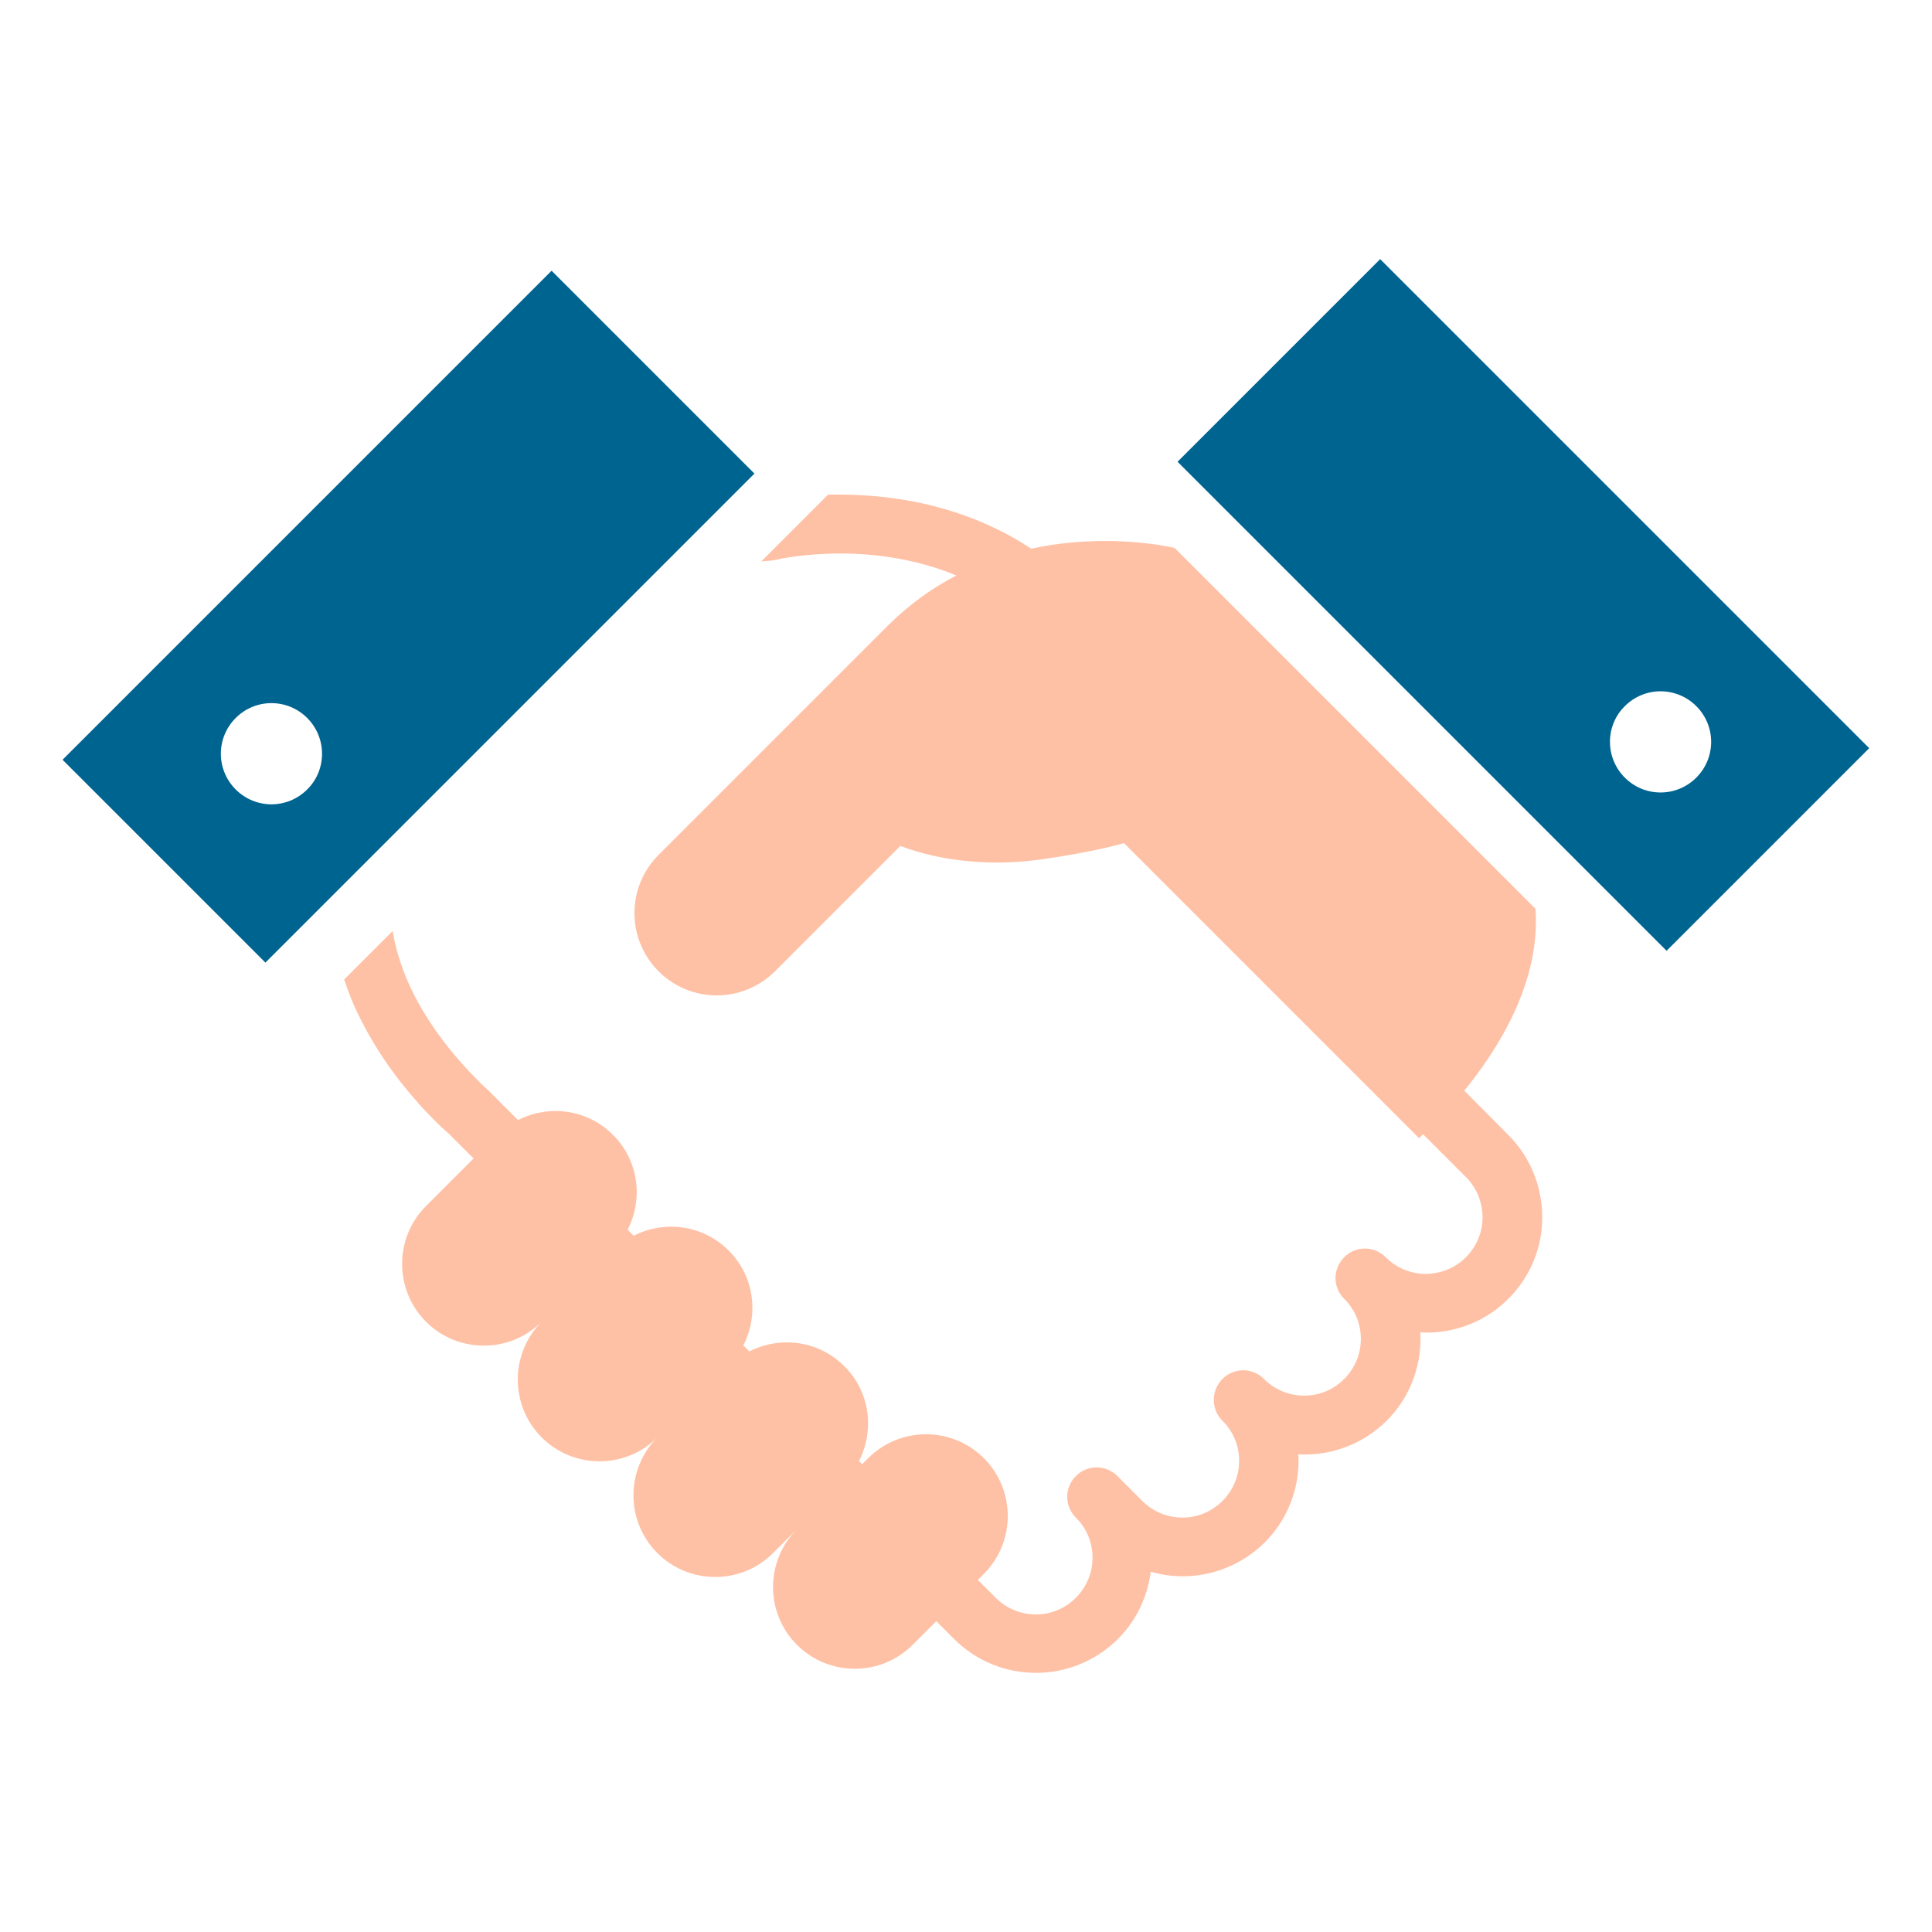 <?xml version="1.0" encoding="UTF-8"?><svg id="_レイヤー_2" xmlns="http://www.w3.org/2000/svg" viewBox="0 0 80 80"><defs><style>.cls-1{fill:#006997;}.cls-1,.cls-2,.cls-3,.cls-4{stroke-width:0px;}.cls-2{fill:#ffc1a5;}.cls-3{fill:none;}.cls-4{fill:#006490;}</style></defs><g id="_レイヤー_1-2"><rect class="cls-3" width="80" height="80"/><polygon class="cls-1" points="41.28 30.96 41.29 30.96 41.28 30.96 41.28 30.96"/><path class="cls-2" d="M60.61,45.19c1.45-1.77,3.19-4.55,2.97-7.56l-14.94-14.94s-2.71-.67-5.94.03c-.47-.31-.94-.58-1.42-.81-2.42-1.18-4.84-1.44-6.65-1.43-.12,0-.23,0-.34,0l-2.77,2.77.43-.04c.05,0,.13-.02.18-.03.07-.02,1.14-.26,2.67-.26,1.37,0,3.09.2,4.8.91-.97.5-1.92,1.17-2.82,2.06-4.94,4.94-9.43,9.43-9.43,9.43h0s-.05.05-.08.08c-1.28,1.28-1.33,3.32-.15,4.66.05.05.1.11.15.16,1.33,1.33,3.48,1.33,4.82,0l5.19-5.19c.89.33,1.77.52,2.62.61,1.15.13,2.23.08,3.19-.05,2.34-.33,3.45-.68,3.45-.68l12.22,12.22s.07-.06.17-.16l1.77,1.77c.46.46.68,1.05.69,1.66,0,.6-.23,1.2-.69,1.66-.46.46-1.05.68-1.66.69-.6,0-1.2-.23-1.66-.69-.23-.23-.54-.36-.86-.36-.32,0-.64.13-.86.36-.23.23-.36.54-.36.86s.13.64.36.86c.46.46.69,1.05.69,1.66,0,.6-.23,1.2-.69,1.66-.46.46-1.05.69-1.66.69-.6,0-1.2-.23-1.66-.69-.23-.23-.54-.36-.86-.36-.32,0-.64.13-.86.36-.23.23-.36.54-.36.87s.13.64.36.86c.46.46.69,1.05.69,1.66,0,.6-.23,1.2-.69,1.66-.46.46-1.05.69-1.66.69-.6,0-1.2-.23-1.66-.69l-1.03-1.03s0,0,0,0c-.23-.23-.54-.36-.86-.36s-.64.13-.86.36c-.23.23-.36.54-.36.86s.13.64.36.86c.46.46.69,1.06.69,1.66,0,.6-.23,1.2-.69,1.66-.46.46-1.05.69-1.66.69-.6,0-1.2-.23-1.66-.69l-.74-.74.25-.25c1.32-1.32,1.32-3.47,0-4.79-1.32-1.32-3.47-1.32-4.79,0l-.25.25-.13-.13c.65-1.28.46-2.87-.61-3.93-1.07-1.07-2.66-1.26-3.93-.61l-.25-.25c.65-1.27.46-2.87-.61-3.93-1.07-1.07-2.66-1.26-3.93-.61l-.25-.25c.65-1.27.46-2.87-.61-3.93-1.07-1.07-2.66-1.26-3.93-.61l-1.22-1.22-.07-.07s-.2-.17-.48-.46c-.15-.16-.34-.35-.54-.58h0s-.03-.03-.03-.03h0c-.64-.72-1.45-1.77-2.05-3-.37-.77-.66-1.6-.8-2.47l-2.01,2.01c.18.53.38,1.05.62,1.52.74,1.51,1.67,2.73,2.42,3.56h0s.03.04.03.04h0c.23.26.45.48.63.67.29.29.5.48.59.55l1.07,1.07-1.97,1.97c-1.32,1.32-1.32,3.47,0,4.79,1.32,1.32,3.47,1.32,4.79,0-1.32,1.32-1.32,3.47,0,4.79,1.32,1.32,3.47,1.32,4.79,0-1.32,1.32-1.32,3.47,0,4.79,1.32,1.32,3.47,1.32,4.79,0l1.97-1.97-.98.98c-1.32,1.32-1.32,3.47,0,4.79,1.32,1.32,3.47,1.32,4.79,0l.98-.98.74.74c.93.93,2.16,1.4,3.39,1.4,1.22,0,2.45-.47,3.39-1.4.78-.78,1.23-1.77,1.36-2.79.44.13.88.19,1.33.19,1.22,0,2.45-.47,3.39-1.4.93-.93,1.4-2.16,1.4-3.38,0-.09,0-.18-.01-.27.09,0,.18.01.27.01,1.22,0,2.45-.47,3.39-1.4.93-.93,1.4-2.16,1.4-3.39,0-.09,0-.18-.01-.27.09,0,.18.01.27.01,1.22,0,2.45-.47,3.38-1.4.93-.93,1.41-2.16,1.4-3.39,0-1.22-.47-2.46-1.4-3.39l-1.82-1.83Z"/><path class="cls-4" d="M12.72,32.69c-.82.82-2.14.82-2.96,0-.82-.82-.82-2.14,0-2.96.82-.82,2.14-.82,2.96,0,.82.82.82,2.15,0,2.96M22.84,11.21L2.59,31.46l8.4,8.4,20.25-20.25-8.4-8.4Z"/><path class="cls-4" d="M67.28,32.2c-.82-.82-.82-2.15,0-2.96.82-.82,2.14-.82,2.96,0,.82.82.82,2.14,0,2.96-.82.82-2.14.82-2.96,0M57.16,10.72l-8.4,8.4,20.25,20.25,8.39-8.39-20.25-20.25Z"/></g></svg>